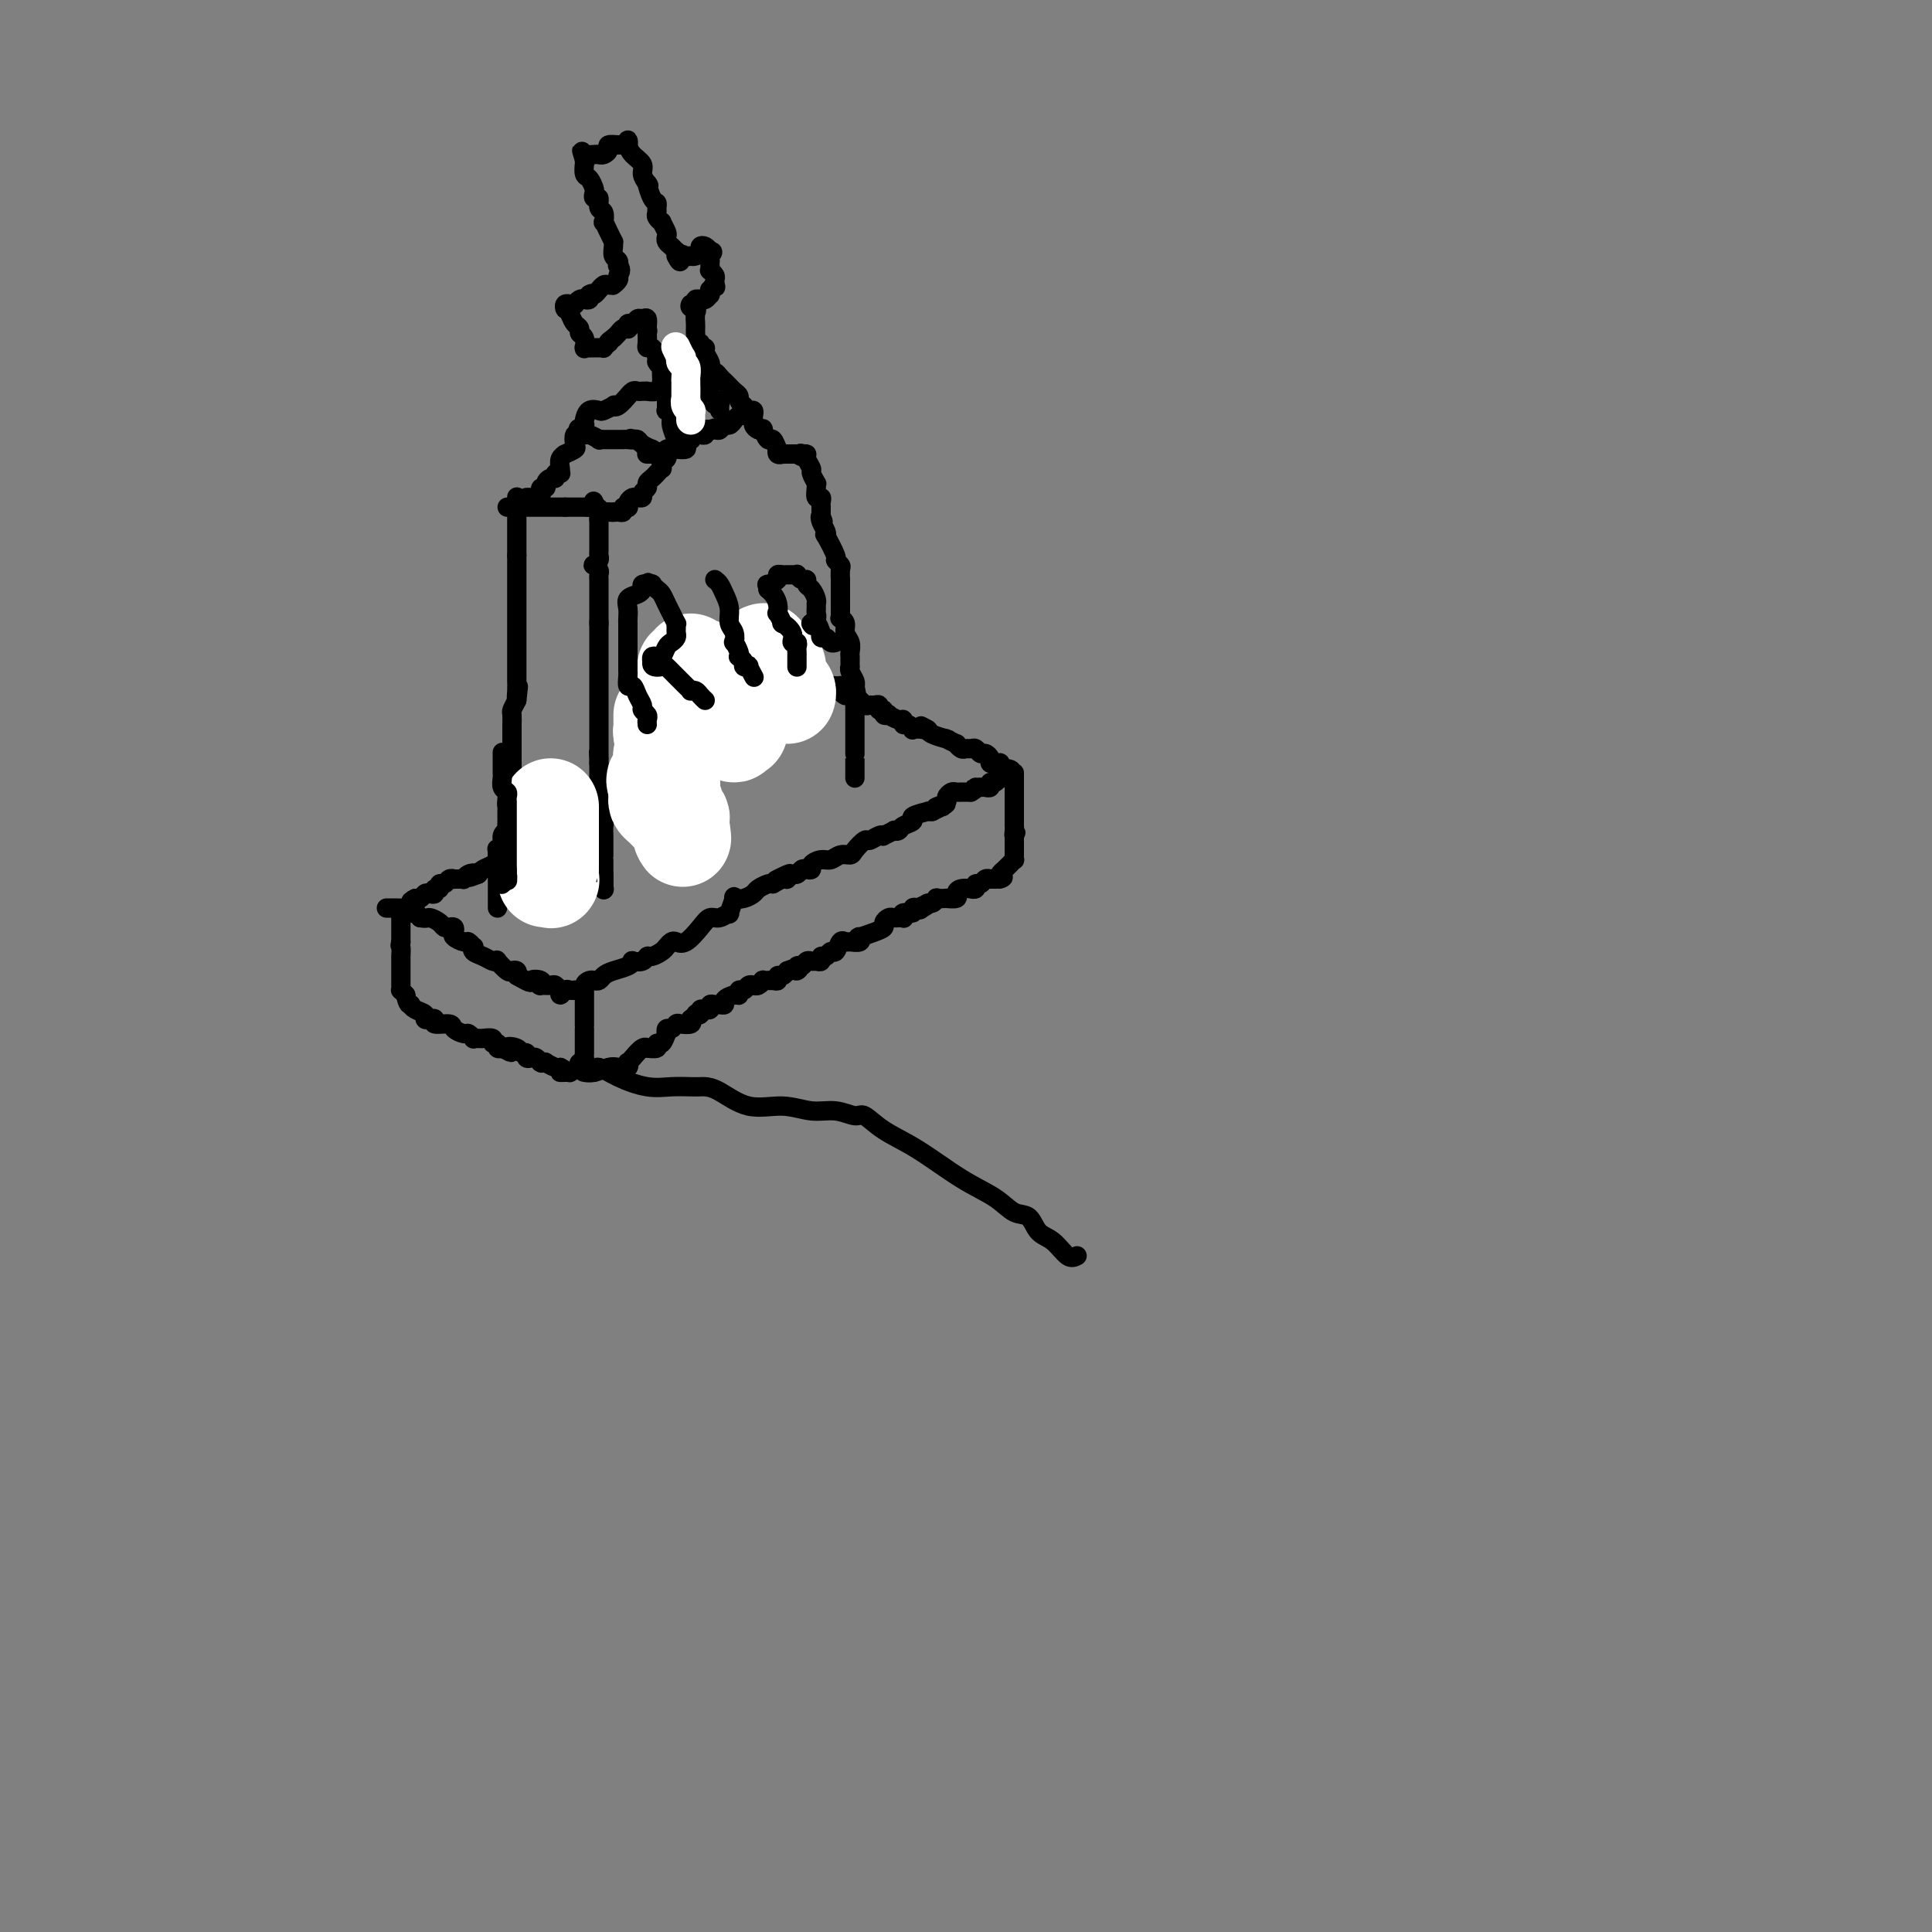<svg viewBox='0 0 400 400' version='1.1' xmlns='http://www.w3.org/2000/svg' xmlns:xlink='http://www.w3.org/1999/xlink'><rect x="0" y="0" width="400" height="400" fill="#808080" stroke="none"/><g fill='none' stroke='rgb(0,0,0)' stroke-width='4' stroke-linecap='round' stroke-linejoin='round'><path d='M80,188c0.457,0.000 0.915,0.000 1,0c0.085,-0.000 -0.202,-0.001 0,0c0.202,0.001 0.894,0.004 1,0c0.106,-0.004 -0.375,-0.016 0,0c0.375,0.016 1.606,0.060 2,0c0.394,-0.060 -0.049,-0.222 0,0c0.049,0.222 0.590,0.829 1,1c0.410,0.171 0.689,-0.094 1,0c0.311,0.094 0.656,0.547 1,1'/><path d='M87,190c1.428,0.265 1.496,-0.073 2,0c0.504,0.073 1.442,0.559 2,1c0.558,0.441 0.736,0.839 1,1c0.264,0.161 0.613,0.086 1,0c0.387,-0.086 0.810,-0.182 1,0c0.190,0.182 0.146,0.641 0,1c-0.146,0.359 -0.392,0.617 0,1c0.392,0.383 1.424,0.890 2,1c0.576,0.110 0.696,-0.178 1,0c0.304,0.178 0.792,0.822 1,1c0.208,0.178 0.137,-0.109 0,0c-0.137,0.109 -0.340,0.616 0,1c0.340,0.384 1.222,0.646 2,1c0.778,0.354 1.451,0.799 2,1c0.549,0.201 0.974,0.158 1,0c0.026,-0.158 -0.347,-0.432 0,0c0.347,0.432 1.412,1.569 2,2c0.588,0.431 0.697,0.154 1,0c0.303,-0.154 0.801,-0.187 1,0c0.199,0.187 0.100,0.593 0,1'/><path d='M107,202c3.654,2.099 2.790,1.347 3,1c0.210,-0.347 1.495,-0.290 2,0c0.505,0.290 0.230,0.814 0,1c-0.230,0.186 -0.415,0.034 0,0c0.415,-0.034 1.431,0.048 2,0c0.569,-0.048 0.691,-0.227 1,0c0.309,0.227 0.804,0.859 1,1c0.196,0.141 0.094,-0.211 0,0c-0.094,0.211 -0.180,0.984 0,1c0.180,0.016 0.625,-0.727 1,-1c0.375,-0.273 0.678,-0.078 1,0c0.322,0.078 0.661,0.039 1,0'/><path d='M119,205c2.261,0.297 1.915,-0.459 2,-1c0.085,-0.541 0.602,-0.866 1,-1c0.398,-0.134 0.677,-0.077 1,0c0.323,0.077 0.690,0.175 1,0c0.310,-0.175 0.565,-0.621 1,-1c0.435,-0.379 1.052,-0.689 2,-1c0.948,-0.311 2.229,-0.623 3,-1c0.771,-0.377 1.032,-0.818 1,-1c-0.032,-0.182 -0.356,-0.104 0,0c0.356,0.104 1.391,0.235 2,0c0.609,-0.235 0.793,-0.837 1,-1c0.207,-0.163 0.436,0.113 1,0c0.564,-0.113 1.462,-0.616 2,-1c0.538,-0.384 0.714,-0.648 1,-1c0.286,-0.352 0.681,-0.792 1,-1c0.319,-0.208 0.560,-0.184 1,0c0.440,0.184 1.078,0.528 2,0c0.922,-0.528 2.127,-1.928 3,-3c0.873,-1.072 1.415,-1.815 2,-2c0.585,-0.185 1.213,0.189 2,0c0.787,-0.189 1.733,-0.939 2,-1c0.267,-0.061 -0.146,0.569 0,0c0.146,-0.569 0.850,-2.337 1,-3c0.150,-0.663 -0.254,-0.220 0,0c0.254,0.220 1.168,0.216 2,0c0.832,-0.216 1.584,-0.646 2,-1c0.416,-0.354 0.497,-0.634 1,-1c0.503,-0.366 1.430,-0.819 2,-1c0.570,-0.181 0.785,-0.091 1,0'/><path d='M160,183c6.521,-3.625 2.325,-1.688 1,-1c-1.325,0.688 0.222,0.128 1,0c0.778,-0.128 0.785,0.176 1,0c0.215,-0.176 0.636,-0.831 1,-1c0.364,-0.169 0.670,0.148 1,0c0.330,-0.148 0.683,-0.762 1,-1c0.317,-0.238 0.599,-0.101 1,0c0.401,0.101 0.922,0.167 1,0c0.078,-0.167 -0.287,-0.566 0,-1c0.287,-0.434 1.228,-0.903 2,-1c0.772,-0.097 1.377,0.176 2,0c0.623,-0.176 1.265,-0.803 2,-1c0.735,-0.197 1.562,0.034 2,0c0.438,-0.034 0.486,-0.335 1,-1c0.514,-0.665 1.495,-1.694 2,-2c0.505,-0.306 0.535,0.110 1,0c0.465,-0.110 1.363,-0.748 2,-1c0.637,-0.252 1.011,-0.119 1,0c-0.011,0.119 -0.408,0.225 0,0c0.408,-0.225 1.620,-0.781 2,-1c0.380,-0.219 -0.073,-0.100 0,0c0.073,0.100 0.672,0.181 1,0c0.328,-0.181 0.385,-0.623 1,-1c0.615,-0.377 1.789,-0.689 2,-1c0.211,-0.311 -0.541,-0.619 0,-1c0.541,-0.381 2.377,-0.833 3,-1c0.623,-0.167 0.035,-0.048 0,0c-0.035,0.048 0.482,0.024 1,0'/><path d='M193,168c5.266,-2.544 1.932,-1.402 1,-1c-0.932,0.402 0.538,0.066 1,0c0.462,-0.066 -0.084,0.140 0,0c0.084,-0.140 0.797,-0.626 1,-1c0.203,-0.374 -0.105,-0.636 0,-1c0.105,-0.364 0.622,-0.830 1,-1c0.378,-0.170 0.617,-0.046 1,0c0.383,0.046 0.911,0.012 1,0c0.089,-0.012 -0.260,-0.004 0,0c0.260,0.004 1.130,0.002 2,0'/><path d='M201,164c1.477,-0.845 1.170,-0.957 1,-1c-0.170,-0.043 -0.203,-0.015 0,0c0.203,0.015 0.642,0.018 1,0c0.358,-0.018 0.633,-0.055 1,0c0.367,0.055 0.824,0.203 1,0c0.176,-0.203 0.071,-0.758 0,-1c-0.071,-0.242 -0.106,-0.170 0,0c0.106,0.170 0.354,0.438 1,0c0.646,-0.438 1.689,-1.581 2,-2c0.311,-0.419 -0.108,-0.113 0,0c0.108,0.113 0.745,0.032 1,0c0.255,-0.032 0.127,-0.016 0,0'/><path d='M209,160c1.075,-0.784 -0.238,-0.745 -1,-1c-0.762,-0.255 -0.974,-0.803 -1,-1c-0.026,-0.197 0.134,-0.043 0,0c-0.134,0.043 -0.561,-0.026 -1,0c-0.439,0.026 -0.891,0.147 -1,0c-0.109,-0.147 0.126,-0.561 0,-1c-0.126,-0.439 -0.611,-0.903 -1,-1c-0.389,-0.097 -0.681,0.171 -1,0c-0.319,-0.171 -0.664,-0.782 -1,-1c-0.336,-0.218 -0.662,-0.043 -1,0c-0.338,0.043 -0.686,-0.045 -1,0c-0.314,0.045 -0.593,0.222 -1,0c-0.407,-0.222 -0.944,-0.843 -1,-1c-0.056,-0.157 0.367,0.151 0,0c-0.367,-0.151 -1.524,-0.762 -2,-1c-0.476,-0.238 -0.271,-0.102 0,0c0.271,0.102 0.609,0.172 0,0c-0.609,-0.172 -2.164,-0.585 -3,-1c-0.836,-0.415 -0.953,-0.833 -1,-1c-0.047,-0.167 -0.023,-0.084 0,0'/><path d='M192,151c-2.603,-1.394 -0.609,-0.377 0,0c0.609,0.377 -0.166,0.116 -1,0c-0.834,-0.116 -1.726,-0.088 -2,0c-0.274,0.088 0.068,0.235 0,0c-0.068,-0.235 -0.548,-0.851 -1,-1c-0.452,-0.149 -0.876,0.170 -1,0c-0.124,-0.170 0.054,-0.829 0,-1c-0.054,-0.171 -0.339,0.146 -1,0c-0.661,-0.146 -1.698,-0.756 -2,-1c-0.302,-0.244 0.130,-0.122 0,0c-0.130,0.122 -0.822,0.243 -1,0c-0.178,-0.243 0.160,-0.850 0,-1c-0.160,-0.150 -0.816,0.157 -1,0c-0.184,-0.157 0.106,-0.778 0,-1c-0.106,-0.222 -0.607,-0.044 -1,0c-0.393,0.044 -0.679,-0.044 -1,0c-0.321,0.044 -0.677,0.222 -1,0c-0.323,-0.222 -0.612,-0.843 -1,-1c-0.388,-0.157 -0.874,0.150 -1,0c-0.126,-0.150 0.107,-0.757 0,-1c-0.107,-0.243 -0.553,-0.121 -1,0'/><path d='M176,144c-2.642,-1.038 -1.248,-0.135 -1,0c0.248,0.135 -0.651,-0.500 -1,-1c-0.349,-0.500 -0.149,-0.866 0,-1c0.149,-0.134 0.247,-0.035 0,0c-0.247,0.035 -0.841,0.006 -1,0c-0.159,-0.006 0.115,0.012 0,0c-0.115,-0.012 -0.618,-0.055 -1,0c-0.382,0.055 -0.641,0.207 -1,0c-0.359,-0.207 -0.817,-0.773 -1,-1c-0.183,-0.227 -0.092,-0.113 0,0'/><path d='M170,141c-1.172,-0.464 -1.102,-0.125 -1,0c0.102,0.125 0.235,0.037 0,0c-0.235,-0.037 -0.837,-0.024 -1,0c-0.163,0.024 0.115,0.059 0,0c-0.115,-0.059 -0.623,-0.213 -1,0c-0.377,0.213 -0.622,0.792 -1,1c-0.378,0.208 -0.889,0.046 -1,0c-0.111,-0.046 0.178,0.025 0,0c-0.178,-0.025 -0.822,-0.147 -1,0c-0.178,0.147 0.110,0.564 0,1c-0.110,0.436 -0.617,0.890 -1,1c-0.383,0.110 -0.642,-0.124 -1,0c-0.358,0.124 -0.817,0.607 -1,1c-0.183,0.393 -0.092,0.697 0,1'/><path d='M161,146c-1.586,0.770 -1.050,0.196 -1,0c0.050,-0.196 -0.387,-0.014 -1,0c-0.613,0.014 -1.403,-0.141 -2,0c-0.597,0.141 -1.000,0.577 -1,1c-0.000,0.423 0.402,0.831 0,1c-0.402,0.169 -1.610,0.097 -2,0c-0.390,-0.097 0.036,-0.218 0,0c-0.036,0.218 -0.536,0.777 -1,1c-0.464,0.223 -0.892,0.112 -1,0c-0.108,-0.112 0.103,-0.223 0,0c-0.103,0.223 -0.520,0.782 -1,1c-0.480,0.218 -1.022,0.096 -1,0c0.022,-0.096 0.607,-0.165 0,0c-0.607,0.165 -2.405,0.564 -3,1c-0.595,0.436 0.013,0.909 0,1c-0.013,0.091 -0.648,-0.200 -1,0c-0.352,0.200 -0.422,0.891 -1,1c-0.578,0.109 -1.664,-0.364 -2,0c-0.336,0.364 0.077,1.565 0,2c-0.077,0.435 -0.646,0.106 -1,0c-0.354,-0.106 -0.494,0.013 -1,0c-0.506,-0.013 -1.379,-0.158 -2,0c-0.621,0.158 -0.992,0.618 -1,1c-0.008,0.382 0.345,0.684 0,1c-0.345,0.316 -1.388,0.645 -2,1c-0.612,0.355 -0.793,0.734 -1,1c-0.207,0.266 -0.440,0.418 -1,1c-0.560,0.582 -1.446,1.595 -2,2c-0.554,0.405 -0.777,0.203 -1,0'/><path d='M131,162c-4.835,2.653 -1.921,1.284 -1,1c0.921,-0.284 -0.149,0.515 -1,1c-0.851,0.485 -1.481,0.656 -2,1c-0.519,0.344 -0.925,0.862 -1,1c-0.075,0.138 0.182,-0.102 0,0c-0.182,0.102 -0.803,0.547 -1,1c-0.197,0.453 0.030,0.913 0,1c-0.030,0.087 -0.318,-0.198 -1,0c-0.682,0.198 -1.758,0.879 -2,1c-0.242,0.121 0.348,-0.317 0,0c-0.348,0.317 -1.636,1.391 -2,2c-0.364,0.609 0.197,0.754 0,1c-0.197,0.246 -1.152,0.591 -2,1c-0.848,0.409 -1.588,0.880 -2,1c-0.412,0.120 -0.495,-0.111 -1,0c-0.505,0.111 -1.430,0.565 -2,1c-0.570,0.435 -0.783,0.852 -1,1c-0.217,0.148 -0.437,0.026 -1,0c-0.563,-0.026 -1.470,0.045 -2,0c-0.530,-0.045 -0.683,-0.204 -1,0c-0.317,0.204 -0.796,0.773 -1,1c-0.204,0.227 -0.131,0.113 0,0c0.131,-0.113 0.320,-0.223 0,0c-0.320,0.223 -1.150,0.781 -2,1c-0.850,0.219 -1.719,0.100 -2,0c-0.281,-0.100 0.028,-0.181 0,0c-0.028,0.181 -0.392,0.626 -1,1c-0.608,0.374 -1.459,0.678 -2,1c-0.541,0.322 -0.770,0.661 -1,1'/><path d='M99,181c-3.122,1.254 -1.428,0.389 -1,0c0.428,-0.389 -0.411,-0.300 -1,0c-0.589,0.300 -0.927,0.813 -1,1c-0.073,0.187 0.121,0.049 0,0c-0.121,-0.049 -0.557,-0.009 -1,0c-0.443,0.009 -0.893,-0.013 -1,0c-0.107,0.013 0.130,0.060 0,0c-0.130,-0.060 -0.627,-0.227 -1,0c-0.373,0.227 -0.621,0.849 -1,1c-0.379,0.151 -0.889,-0.170 -1,0c-0.111,0.170 0.178,0.829 0,1c-0.178,0.171 -0.821,-0.147 -1,0c-0.179,0.147 0.106,0.757 0,1c-0.106,0.243 -0.603,0.118 -1,0c-0.397,-0.118 -0.694,-0.227 -1,0c-0.306,0.227 -0.621,0.792 -1,1c-0.379,0.208 -0.823,0.059 -1,0c-0.177,-0.059 -0.089,-0.030 0,0'/><path d='M86,186c-1.951,0.939 -0.327,0.788 0,1c0.327,0.212 -0.643,0.788 -1,1c-0.357,0.212 -0.102,0.061 0,0c0.102,-0.061 0.051,-0.030 0,0'/><path d='M85,188c-0.110,0.327 0.114,0.144 0,0c-0.114,-0.144 -0.566,-0.248 -1,0c-0.434,0.248 -0.848,0.849 -1,1c-0.152,0.151 -0.041,-0.148 0,0c0.041,0.148 0.011,0.741 0,1c-0.011,0.259 -0.003,0.182 0,0c0.003,-0.182 0.001,-0.470 0,0c-0.001,0.470 -0.000,1.699 0,2c0.000,0.301 0.000,-0.325 0,0c-0.000,0.325 -0.000,1.603 0,2c0.000,0.397 0.000,-0.085 0,0c-0.000,0.085 -0.000,0.739 0,1c0.000,0.261 0.000,0.131 0,0'/><path d='M83,195c-0.309,1.183 -0.083,0.642 0,1c0.083,0.358 0.022,1.617 0,2c-0.022,0.383 -0.006,-0.108 0,0c0.006,0.108 0.002,0.817 0,1c-0.002,0.183 -0.000,-0.158 0,0c0.000,0.158 0.000,0.817 0,1c-0.000,0.183 -0.000,-0.109 0,0c0.000,0.109 -0.000,0.620 0,1c0.000,0.380 0.000,0.627 0,1c-0.000,0.373 -0.001,0.870 0,1c0.001,0.130 0.003,-0.106 0,0c-0.003,0.106 -0.011,0.554 0,1c0.011,0.446 0.041,0.889 0,1c-0.041,0.111 -0.155,-0.111 0,0c0.155,0.111 0.577,0.556 1,1'/><path d='M84,206c0.389,2.168 0.860,2.087 1,2c0.140,-0.087 -0.051,-0.181 0,0c0.051,0.181 0.344,0.636 1,1c0.656,0.364 1.675,0.637 2,1c0.325,0.363 -0.046,0.814 0,1c0.046,0.186 0.508,0.105 1,0c0.492,-0.105 1.014,-0.234 1,0c-0.014,0.234 -0.565,0.832 0,1c0.565,0.168 2.246,-0.095 3,0c0.754,0.095 0.579,0.547 1,1c0.421,0.453 1.436,0.906 2,1c0.564,0.094 0.677,-0.171 1,0c0.323,0.171 0.855,0.778 1,1c0.145,0.222 -0.097,0.058 0,0c0.097,-0.058 0.533,-0.012 1,0c0.467,0.012 0.966,-0.012 1,0c0.034,0.012 -0.398,0.060 0,0c0.398,-0.060 1.627,-0.226 2,0c0.373,0.226 -0.110,0.845 0,1c0.110,0.155 0.813,-0.154 1,0c0.187,0.154 -0.142,0.772 0,1c0.142,0.228 0.755,0.065 1,0c0.245,-0.065 0.123,-0.033 0,0'/><path d='M104,217c3.211,1.719 1.238,0.517 1,0c-0.238,-0.517 1.260,-0.348 2,0c0.740,0.348 0.723,0.877 1,1c0.277,0.123 0.848,-0.159 1,0c0.152,0.159 -0.117,0.761 0,1c0.117,0.239 0.619,0.117 1,0c0.381,-0.117 0.642,-0.227 1,0c0.358,0.227 0.812,0.792 1,1c0.188,0.208 0.109,0.060 0,0c-0.109,-0.060 -0.250,-0.030 0,0c0.250,0.030 0.890,0.061 1,0c0.110,-0.061 -0.311,-0.212 0,0c0.311,0.212 1.353,0.788 2,1c0.647,0.212 0.899,0.061 1,0c0.101,-0.061 0.050,-0.030 0,0'/><path d='M116,221c1.791,0.846 0.268,0.959 0,1c-0.268,0.041 0.718,0.008 1,0c0.282,-0.008 -0.141,0.008 0,0c0.141,-0.008 0.846,-0.041 1,0c0.154,0.041 -0.242,0.154 0,0c0.242,-0.154 1.121,-0.577 2,-1'/><path d='M120,221c0.635,0.064 0.223,0.224 0,0c-0.223,-0.224 -0.256,-0.834 0,-1c0.256,-0.166 0.801,0.110 1,0c0.199,-0.110 0.053,-0.607 0,-1c-0.053,-0.393 -0.014,-0.683 0,-1c0.014,-0.317 0.004,-0.662 0,-1c-0.004,-0.338 -0.001,-0.670 0,-1c0.001,-0.330 0.000,-0.660 0,-1c-0.000,-0.340 -0.000,-0.691 0,-1c0.000,-0.309 0.000,-0.575 0,-1c-0.000,-0.425 -0.000,-1.007 0,-1c0.000,0.007 0.000,0.604 0,0c-0.000,-0.604 -0.000,-2.409 0,-3c0.000,-0.591 0.000,0.034 0,0c-0.000,-0.034 -0.000,-0.725 0,-1c0.000,-0.275 0.000,-0.134 0,0c-0.000,0.134 -0.000,0.260 0,0c0.000,-0.260 0.000,-0.907 0,-1c-0.000,-0.093 -0.000,0.367 0,0c0.000,-0.367 0.000,-1.560 0,-2c-0.000,-0.440 -0.000,-0.126 0,0c0.000,0.126 0.000,0.063 0,0'/><path d='M121,222c-0.147,-0.030 -0.295,-0.059 0,0c0.295,0.059 1.032,0.208 2,0c0.968,-0.208 2.168,-0.773 3,-1c0.832,-0.227 1.297,-0.115 2,0c0.703,0.115 1.645,0.233 2,0c0.355,-0.233 0.124,-0.819 0,-1c-0.124,-0.181 -0.140,0.042 0,0c0.140,-0.042 0.438,-0.350 1,-1c0.562,-0.650 1.390,-1.643 2,-2c0.610,-0.357 1.003,-0.080 1,0c-0.003,0.080 -0.404,-0.039 0,0c0.404,0.039 1.611,0.236 2,0c0.389,-0.236 -0.040,-0.904 0,-1c0.040,-0.096 0.550,0.382 1,0c0.450,-0.382 0.842,-1.623 1,-2c0.158,-0.377 0.083,0.109 0,0c-0.083,-0.109 -0.172,-0.813 0,-1c0.172,-0.187 0.607,0.143 1,0c0.393,-0.143 0.745,-0.760 1,-1c0.255,-0.240 0.415,-0.103 1,0c0.585,0.103 1.596,0.172 2,0c0.404,-0.172 0.202,-0.586 0,-1'/><path d='M143,211c2.172,-1.790 1.103,-1.264 1,-1c-0.103,0.264 0.761,0.268 1,0c0.239,-0.268 -0.147,-0.808 0,-1c0.147,-0.192 0.827,-0.037 1,0c0.173,0.037 -0.161,-0.043 0,0c0.161,0.043 0.818,0.208 1,0c0.182,-0.208 -0.111,-0.791 0,-1c0.111,-0.209 0.625,-0.046 1,0c0.375,0.046 0.612,-0.025 1,0c0.388,0.025 0.926,0.146 1,0c0.074,-0.146 -0.317,-0.560 0,-1c0.317,-0.440 1.342,-0.906 2,-1c0.658,-0.094 0.951,0.185 1,0c0.049,-0.185 -0.144,-0.834 0,-1c0.144,-0.166 0.626,0.151 1,0c0.374,-0.151 0.639,-0.772 1,-1c0.361,-0.228 0.819,-0.065 1,0c0.181,0.065 0.085,0.032 0,0c-0.085,-0.032 -0.160,-0.061 0,0c0.160,0.061 0.555,0.214 1,0c0.445,-0.214 0.942,-0.793 1,-1c0.058,-0.207 -0.321,-0.041 0,0c0.321,0.041 1.343,-0.044 2,0c0.657,0.044 0.949,0.218 1,0c0.051,-0.218 -0.140,-0.828 0,-1c0.140,-0.172 0.611,0.094 1,0c0.389,-0.094 0.694,-0.547 1,-1'/><path d='M163,201c3.560,-1.482 2.459,-0.187 2,0c-0.459,0.187 -0.278,-0.735 0,-1c0.278,-0.265 0.653,0.126 1,0c0.347,-0.126 0.667,-0.770 1,-1c0.333,-0.230 0.681,-0.046 1,0c0.319,0.046 0.610,-0.044 1,0c0.390,0.044 0.878,0.224 1,0c0.122,-0.224 -0.122,-0.852 0,-1c0.122,-0.148 0.610,0.185 1,0c0.390,-0.185 0.681,-0.887 1,-1c0.319,-0.113 0.667,0.363 1,0c0.333,-0.363 0.650,-1.565 1,-2c0.350,-0.435 0.732,-0.102 1,0c0.268,0.102 0.421,-0.028 1,0c0.579,0.028 1.585,0.215 2,0c0.415,-0.215 0.240,-0.831 0,-1c-0.240,-0.169 -0.545,0.109 0,0c0.545,-0.109 1.939,-0.603 3,-1c1.061,-0.397 1.790,-0.695 2,-1c0.210,-0.305 -0.098,-0.618 0,-1c0.098,-0.382 0.601,-0.833 1,-1c0.399,-0.167 0.693,-0.049 1,0c0.307,0.049 0.626,0.028 1,0c0.374,-0.028 0.803,-0.064 1,0c0.197,0.064 0.160,0.227 0,0c-0.160,-0.227 -0.445,-0.844 0,-1c0.445,-0.156 1.620,0.150 2,0c0.380,-0.150 -0.034,-0.757 0,-1c0.034,-0.243 0.517,-0.121 1,0'/><path d='M190,188c4.417,-2.029 1.958,-0.600 1,0c-0.958,0.600 -0.417,0.371 0,0c0.417,-0.371 0.708,-0.884 1,-1c0.292,-0.116 0.584,0.165 1,0c0.416,-0.165 0.956,-0.775 1,-1c0.044,-0.225 -0.409,-0.063 0,0c0.409,0.063 1.681,0.027 2,0c0.319,-0.027 -0.313,-0.046 0,0c0.313,0.046 1.571,0.156 2,0c0.429,-0.156 0.028,-0.576 0,-1c-0.028,-0.424 0.317,-0.850 1,-1c0.683,-0.150 1.703,-0.025 2,0c0.297,0.025 -0.128,-0.050 0,0c0.128,0.050 0.808,0.224 1,0c0.192,-0.224 -0.106,-0.845 0,-1c0.106,-0.155 0.616,0.154 1,0c0.384,-0.154 0.642,-0.773 1,-1c0.358,-0.227 0.818,-0.061 1,0c0.182,0.061 0.088,0.016 0,0c-0.088,-0.016 -0.168,-0.005 0,0c0.168,0.005 0.584,0.002 1,0'/><path d='M206,182c2.719,-0.885 1.516,-0.096 1,0c-0.516,0.096 -0.345,-0.500 0,-1c0.345,-0.500 0.863,-0.903 1,-1c0.137,-0.097 -0.107,0.114 0,0c0.107,-0.114 0.565,-0.551 1,-1c0.435,-0.449 0.849,-0.908 1,-1c0.151,-0.092 0.041,0.183 0,0c-0.041,-0.183 -0.011,-0.822 0,-1c0.011,-0.178 0.003,0.107 0,0c-0.003,-0.107 -0.001,-0.606 0,-1c0.001,-0.394 0.000,-0.683 0,-1c-0.000,-0.317 -0.000,-0.662 0,-1c0.000,-0.338 0.000,-0.669 0,-1'/><path d='M210,173c0.619,-1.349 0.166,-0.221 0,0c-0.166,0.221 -0.044,-0.467 0,-1c0.044,-0.533 0.012,-0.913 0,-1c-0.012,-0.087 -0.003,0.118 0,0c0.003,-0.118 0.001,-0.557 0,-1c-0.001,-0.443 -0.000,-0.888 0,-1c0.000,-0.112 0.000,0.110 0,0c-0.000,-0.110 -0.000,-0.550 0,-1c0.000,-0.450 0.000,-0.908 0,-1c-0.000,-0.092 -0.000,0.182 0,0c0.000,-0.182 0.000,-0.819 0,-1c-0.000,-0.181 -0.000,0.096 0,0c0.000,-0.096 0.000,-0.565 0,-1c-0.000,-0.435 -0.000,-0.838 0,-1c0.000,-0.162 0.000,-0.085 0,0c-0.000,0.085 -0.000,0.177 0,0c0.000,-0.177 0.000,-0.622 0,-1c-0.000,-0.378 -0.000,-0.689 0,-1c0.000,-0.311 0.000,-0.622 0,-1c-0.000,-0.378 -0.000,-0.822 0,-1c0.000,-0.178 0.000,-0.089 0,0'/><path d='M103,188c0.000,-0.455 0.000,-0.909 0,-1c0.000,-0.091 0.000,0.183 0,0c-0.000,-0.183 0.000,-0.822 0,-1c0.000,-0.178 0.000,0.106 0,0c0.000,-0.106 0.000,-0.602 0,-1c0.000,-0.398 0.000,-0.698 0,-1c0.000,-0.302 0.000,-0.606 0,-1c0.000,-0.394 0.000,-0.879 0,-1c0.000,-0.121 0.000,0.123 0,0c0.000,-0.123 -0.000,-0.611 0,-1c0.000,-0.389 0.000,-0.679 0,-1c0.000,-0.321 0.000,-0.674 0,-1c0.000,-0.326 0.000,-0.626 0,-1c0.000,-0.374 -0.000,-0.821 0,-1c0.000,-0.179 0.000,-0.089 0,0'/><path d='M103,177c-0.065,-1.895 -0.228,-1.133 0,-1c0.228,0.133 0.846,-0.365 1,-1c0.154,-0.635 -0.155,-1.409 0,-2c0.155,-0.591 0.774,-0.998 1,-1c0.226,-0.002 0.061,0.402 0,0c-0.061,-0.402 -0.016,-1.609 0,-2c0.016,-0.391 0.005,0.036 0,0c-0.005,-0.036 -0.002,-0.534 0,-1c0.002,-0.466 0.004,-0.899 0,-1c-0.004,-0.101 -0.015,0.129 0,0c0.015,-0.129 0.057,-0.616 0,-1c-0.057,-0.384 -0.211,-0.666 0,-1c0.211,-0.334 0.789,-0.720 1,-1c0.211,-0.280 0.057,-0.455 0,-1c-0.057,-0.545 -0.015,-1.459 0,-2c0.015,-0.541 0.004,-0.708 0,-1c-0.004,-0.292 -0.001,-0.708 0,-1c0.001,-0.292 0.000,-0.460 0,-1c-0.000,-0.540 -0.000,-1.453 0,-2c0.000,-0.547 0.000,-0.728 0,-1c-0.000,-0.272 -0.000,-0.635 0,-1c0.000,-0.365 0.000,-0.732 0,-1c-0.000,-0.268 -0.001,-0.438 0,-1c0.001,-0.562 0.003,-1.515 0,-2c-0.003,-0.485 -0.011,-0.501 0,-1c0.011,-0.499 0.041,-1.480 0,-2c-0.041,-0.520 -0.155,-0.577 0,-1c0.155,-0.423 0.577,-1.211 1,-2'/><path d='M107,145c0.619,-5.151 0.166,-2.028 0,-1c-0.166,1.028 -0.044,-0.039 0,-1c0.044,-0.961 0.012,-1.814 0,-2c-0.012,-0.186 -0.003,0.297 0,0c0.003,-0.297 0.001,-1.375 0,-2c-0.001,-0.625 -0.000,-0.798 0,-1c0.000,-0.202 0.000,-0.432 0,-1c-0.000,-0.568 -0.000,-1.475 0,-2c0.000,-0.525 0.000,-0.669 0,-1c-0.000,-0.331 -0.000,-0.849 0,-1c0.000,-0.151 0.000,0.065 0,0c-0.000,-0.065 -0.000,-0.413 0,-1c0.000,-0.587 0.000,-1.414 0,-2c-0.000,-0.586 -0.000,-0.930 0,-1c0.000,-0.070 0.000,0.136 0,0c-0.000,-0.136 -0.000,-0.614 0,-1c0.000,-0.386 0.000,-0.681 0,-1c-0.000,-0.319 -0.000,-0.663 0,-1c0.000,-0.337 0.000,-0.667 0,-1c-0.000,-0.333 -0.000,-0.667 0,-1c0.000,-0.333 0.000,-0.664 0,-1c-0.000,-0.336 -0.000,-0.677 0,-1c0.000,-0.323 0.000,-0.629 0,-1c-0.000,-0.371 -0.000,-0.806 0,-1c0.000,-0.194 0.000,-0.146 0,0c0.000,0.146 -0.000,0.390 0,0c0.000,-0.390 0.000,-1.414 0,-2c0.000,-0.586 -0.000,-0.735 0,-1c0.000,-0.265 0.000,-0.647 0,-1c0.000,-0.353 0.000,-0.676 0,-1'/><path d='M107,115c0.000,-4.819 0.000,-1.866 0,-1c0.000,0.866 -0.000,-0.356 0,-1c0.000,-0.644 0.000,-0.712 0,-1c0.000,-0.288 -0.000,-0.798 0,-1c0.000,-0.202 0.000,-0.096 0,0c-0.000,0.096 0.000,0.180 0,0c0.000,-0.180 0.000,-0.626 0,-1c0.000,-0.374 0.000,-0.677 0,-1c-0.000,-0.323 0.000,-0.665 0,-1c0.000,-0.335 0.000,-0.663 0,-1c0.000,-0.337 0.000,-0.682 0,-1c0.000,-0.318 0.000,-0.607 0,-1c-0.000,-0.393 -0.000,-0.890 0,-1c0.000,-0.110 0.000,0.166 0,0c0.000,-0.166 -0.000,-0.776 0,-1c0.000,-0.224 0.000,-0.064 0,0c0.000,0.064 0.000,0.032 0,0'/><path d='M125,181c0.000,0.482 0.000,0.964 0,1c0.000,0.036 -0.000,-0.375 0,0c0.000,0.375 0.000,1.536 0,2c-0.000,0.464 0.000,0.232 0,0'/><path d='M125,184c0.000,0.000 0.100,0.100 0.1,0.1'/><path d='M125,184c-0.000,-0.374 -0.000,-0.748 0,-1c0.000,-0.252 0.000,-0.383 0,-1c-0.000,-0.617 -0.000,-1.719 0,-2c0.000,-0.281 0.000,0.258 0,0c-0.000,-0.258 -0.000,-1.313 0,-2c0.000,-0.687 0.000,-1.006 0,-1c-0.000,0.006 -0.000,0.337 0,0c0.000,-0.337 0.000,-1.342 0,-2c-0.000,-0.658 -0.000,-0.968 0,-1c0.000,-0.032 0.001,0.213 0,0c-0.001,-0.213 -0.004,-0.886 0,-1c0.004,-0.114 0.015,0.330 0,0c-0.015,-0.330 -0.057,-1.432 0,-2c0.057,-0.568 0.211,-0.600 0,-1c-0.211,-0.400 -0.789,-1.168 -1,-2c-0.211,-0.832 -0.057,-1.730 0,-2c0.057,-0.270 0.015,0.086 0,0c-0.015,-0.086 -0.004,-0.615 0,-1c0.004,-0.385 0.001,-0.628 0,-1c-0.001,-0.372 -0.000,-0.874 0,-1c0.000,-0.126 0.000,0.125 0,0c-0.000,-0.125 -0.000,-0.626 0,-1c0.000,-0.374 0.000,-0.621 0,-1c-0.000,-0.379 -0.000,-0.889 0,-1c0.000,-0.111 0.000,0.176 0,0c-0.000,-0.176 -0.000,-0.817 0,-1c0.000,-0.183 0.000,0.090 0,0c-0.000,-0.090 -0.000,-0.545 0,-1'/><path d='M124,158c-0.155,-4.205 -0.041,-1.717 0,-1c0.041,0.717 0.011,-0.338 0,-1c-0.011,-0.662 -0.003,-0.933 0,-1c0.003,-0.067 0.001,0.069 0,0c-0.001,-0.069 -0.000,-0.344 0,-1c0.000,-0.656 0.000,-1.695 0,-2c-0.000,-0.305 -0.000,0.122 0,0c0.000,-0.122 0.000,-0.793 0,-1c-0.000,-0.207 -0.000,0.050 0,0c0.000,-0.050 0.000,-0.409 0,-1c-0.000,-0.591 -0.000,-1.416 0,-2c0.000,-0.584 0.000,-0.929 0,-1c-0.000,-0.071 -0.000,0.132 0,0c0.000,-0.132 0.000,-0.598 0,-1c-0.000,-0.402 -0.000,-0.739 0,-1c0.000,-0.261 0.000,-0.446 0,-1c-0.000,-0.554 -0.000,-1.477 0,-2c0.000,-0.523 0.000,-0.645 0,-1c-0.000,-0.355 -0.000,-0.941 0,-1c0.000,-0.059 0.000,0.411 0,0c-0.000,-0.411 -0.000,-1.703 0,-2c0.000,-0.297 0.000,0.400 0,0c-0.000,-0.400 -0.000,-1.899 0,-3c0.000,-1.101 0.000,-1.805 0,-2c0.000,-0.195 -0.000,0.119 0,0c0.000,-0.119 0.000,-0.671 0,-1c0.000,-0.329 -0.000,-0.435 0,-1c0.000,-0.565 0.000,-1.590 0,-2c0.000,-0.410 0.000,-0.205 0,0'/><path d='M124,129c-0.000,-4.362 -0.000,-0.766 0,0c0.000,0.766 0.000,-1.298 0,-2c-0.000,-0.702 -0.000,-0.044 0,0c0.000,0.044 0.000,-0.527 0,-1c-0.000,-0.473 -0.000,-0.847 0,-1c0.000,-0.153 0.000,-0.086 0,0c-0.000,0.086 -0.000,0.191 0,0c0.000,-0.191 0.000,-0.677 0,-1c-0.000,-0.323 -0.000,-0.482 0,-1c0.000,-0.518 0.001,-1.395 0,-2c-0.001,-0.605 -0.004,-0.937 0,-1c0.004,-0.063 0.014,0.141 0,0c-0.014,-0.141 -0.053,-0.629 0,-1c0.053,-0.371 0.196,-0.624 0,-1c-0.196,-0.376 -0.732,-0.874 -1,-1c-0.268,-0.126 -0.268,0.120 0,0c0.268,-0.120 0.804,-0.606 1,-1c0.196,-0.394 0.053,-0.697 0,-1c-0.053,-0.303 -0.014,-0.607 0,-1c0.014,-0.393 0.004,-0.876 0,-1c-0.004,-0.124 -0.001,0.111 0,0c0.001,-0.111 0.000,-0.569 0,-1c-0.000,-0.431 -0.000,-0.836 0,-1c0.000,-0.164 0.000,-0.088 0,0c-0.000,0.088 -0.000,0.189 0,0c0.000,-0.189 0.000,-0.666 0,-1c-0.000,-0.334 -0.000,-0.524 0,-1c0.000,-0.476 0.000,-1.238 0,-2'/><path d='M124,107c-0.001,-3.422 -0.004,-0.977 0,0c0.004,0.977 0.015,0.486 0,0c-0.015,-0.486 -0.056,-0.965 0,-1c0.056,-0.035 0.207,0.375 0,0c-0.207,-0.375 -0.774,-1.536 -1,-2c-0.226,-0.464 -0.113,-0.232 0,0'/><path d='M105,105c0.301,0.000 0.601,0.000 1,0c0.399,0.000 0.896,0.000 1,0c0.104,0.000 -0.184,0.000 0,0c0.184,0.000 0.842,0.000 1,0c0.158,0.000 -0.183,0.000 0,0c0.183,0.000 0.890,0.000 1,0c0.110,0.000 -0.377,0.000 0,0c0.377,0.000 1.620,-0.000 2,0c0.380,0.000 -0.102,0.000 0,0c0.102,0.000 0.786,0.000 1,0c0.214,0.000 -0.044,0.000 0,0c0.044,0.000 0.390,0.000 1,0c0.610,0.000 1.483,-0.000 2,0c0.517,0.000 0.678,0.000 1,0c0.322,0.000 0.806,0.000 1,0c0.194,0.000 0.097,0.000 0,0'/><path d='M117,105c2.244,0.000 1.855,0.000 2,0c0.145,-0.000 0.822,-0.000 1,0c0.178,0.000 -0.145,0.000 0,0c0.145,-0.000 0.759,-0.001 1,0c0.241,0.001 0.111,0.004 0,0c-0.111,-0.004 -0.201,-0.015 0,0c0.201,0.015 0.694,0.057 1,0c0.306,-0.057 0.424,-0.211 1,0c0.576,0.211 1.608,0.789 2,1c0.392,0.211 0.144,0.057 0,0c-0.144,-0.057 -0.184,-0.016 0,0c0.184,0.016 0.592,0.008 1,0'/><path d='M126,106c1.630,0.154 1.206,0.037 1,0c-0.206,-0.037 -0.195,0.004 0,0c0.195,-0.004 0.574,-0.053 1,0c0.426,0.053 0.898,0.208 1,0c0.102,-0.208 -0.166,-0.777 0,-1c0.166,-0.223 0.767,-0.098 1,0c0.233,0.098 0.100,0.170 0,0c-0.100,-0.170 -0.166,-0.581 0,-1c0.166,-0.419 0.565,-0.847 1,-1c0.435,-0.153 0.905,-0.030 1,0c0.095,0.030 -0.186,-0.033 0,0c0.186,0.033 0.837,0.164 1,0c0.163,-0.164 -0.164,-0.621 0,-1c0.164,-0.379 0.818,-0.680 1,-1c0.182,-0.320 -0.109,-0.659 0,-1c0.109,-0.341 0.617,-0.683 1,-1c0.383,-0.317 0.642,-0.610 1,-1c0.358,-0.390 0.814,-0.878 1,-1c0.186,-0.122 0.101,0.122 0,0c-0.101,-0.122 -0.220,-0.610 0,-1c0.220,-0.390 0.777,-0.683 1,-1c0.223,-0.317 0.111,-0.659 0,-1'/><path d='M138,94c1.858,-1.858 0.504,-0.502 0,0c-0.504,0.502 -0.158,0.149 0,0c0.158,-0.149 0.127,-0.095 0,0c-0.127,0.095 -0.348,0.232 -1,0c-0.652,-0.232 -1.733,-0.833 -2,-1c-0.267,-0.167 0.279,0.100 0,0c-0.279,-0.100 -1.383,-0.565 -2,-1c-0.617,-0.435 -0.748,-0.838 -1,-1c-0.252,-0.162 -0.626,-0.081 -1,0'/><path d='M131,91c-1.039,-0.464 -0.138,-0.124 0,0c0.138,0.124 -0.488,0.033 -1,0c-0.512,-0.033 -0.911,-0.009 -1,0c-0.089,0.009 0.130,0.002 0,0c-0.130,-0.002 -0.610,-0.001 -1,0c-0.390,0.001 -0.692,0.000 -1,0c-0.308,-0.000 -0.623,-0.000 -1,0c-0.377,0.000 -0.817,0.001 -1,0c-0.183,-0.001 -0.108,-0.004 0,0c0.108,0.004 0.249,0.016 0,0c-0.249,-0.016 -0.890,-0.061 -1,0c-0.110,0.061 0.310,0.226 0,0c-0.310,-0.226 -1.351,-0.844 -2,-1c-0.649,-0.156 -0.905,0.150 -1,0c-0.095,-0.150 -0.027,-0.757 0,-1c0.027,-0.243 0.014,-0.121 0,0'/><path d='M121,89c-1.789,-0.378 -1.262,-0.323 -1,0c0.262,0.323 0.259,0.914 0,1c-0.259,0.086 -0.772,-0.331 -1,0c-0.228,0.331 -0.170,1.411 0,2c0.170,0.589 0.452,0.686 0,1c-0.452,0.314 -1.638,0.844 -2,1c-0.362,0.156 0.099,-0.063 0,0c-0.099,0.063 -0.757,0.410 -1,1c-0.243,0.590 -0.069,1.425 0,2c0.069,0.575 0.033,0.890 0,1c-0.033,0.110 -0.064,0.015 0,0c0.064,-0.015 0.223,0.051 0,0c-0.223,-0.051 -0.829,-0.220 -1,0c-0.171,0.220 0.094,0.828 0,1c-0.094,0.172 -0.547,-0.094 -1,0c-0.453,0.094 -0.906,0.547 -1,1c-0.094,0.453 0.171,0.905 0,1c-0.171,0.095 -0.777,-0.167 -1,0c-0.223,0.167 -0.064,0.762 0,1c0.064,0.238 0.032,0.119 0,0'/><path d='M112,102c-1.344,2.238 -0.203,1.332 0,1c0.203,-0.332 -0.533,-0.089 -1,0c-0.467,0.089 -0.664,0.024 -1,0c-0.336,-0.024 -0.810,-0.007 -1,0c-0.190,0.007 -0.095,0.003 0,0'/><path d='M134,94c-0.089,-0.002 -0.179,-0.004 0,0c0.179,0.004 0.625,0.015 1,0c0.375,-0.015 0.679,-0.057 1,0c0.321,0.057 0.658,0.211 1,0c0.342,-0.211 0.688,-0.788 1,-1c0.312,-0.212 0.590,-0.060 1,0c0.410,0.060 0.951,0.026 1,0c0.049,-0.026 -0.393,-0.044 0,0c0.393,0.044 1.621,0.152 2,0c0.379,-0.152 -0.092,-0.562 0,-1c0.092,-0.438 0.745,-0.902 1,-1c0.255,-0.098 0.111,0.171 0,0c-0.111,-0.171 -0.188,-0.782 0,-1c0.188,-0.218 0.642,-0.045 1,0c0.358,0.045 0.622,-0.040 1,0c0.378,0.040 0.871,0.203 1,0c0.129,-0.203 -0.106,-0.772 0,-1c0.106,-0.228 0.553,-0.114 1,0'/><path d='M147,89c1.963,-0.769 0.371,-0.191 0,0c-0.371,0.191 0.478,-0.004 1,0c0.522,0.004 0.717,0.208 1,0c0.283,-0.208 0.653,-0.826 1,-1c0.347,-0.174 0.670,0.098 1,0c0.330,-0.098 0.666,-0.565 1,-1c0.334,-0.435 0.667,-0.839 1,-1c0.333,-0.161 0.667,-0.081 1,0'/><path d='M154,86c1.246,-0.513 0.860,-0.294 1,0c0.140,0.294 0.807,0.665 1,1c0.193,0.335 -0.089,0.634 0,1c0.089,0.366 0.548,0.800 1,1c0.452,0.200 0.895,0.167 1,0c0.105,-0.167 -0.129,-0.466 0,0c0.129,0.466 0.622,1.698 1,2c0.378,0.302 0.641,-0.325 1,0c0.359,0.325 0.813,1.604 1,2c0.187,0.396 0.105,-0.090 0,0c-0.105,0.090 -0.234,0.756 0,1c0.234,0.244 0.832,0.065 1,0c0.168,-0.065 -0.095,-0.018 0,0c0.095,0.018 0.548,0.005 1,0c0.452,-0.005 0.905,-0.001 1,0c0.095,0.001 -0.167,0.000 0,0c0.167,-0.000 0.762,-0.000 1,0c0.238,0.000 0.119,0.000 0,0'/><path d='M165,94c1.946,1.235 1.310,0.324 1,0c-0.310,-0.324 -0.294,-0.061 0,0c0.294,0.061 0.867,-0.081 1,0c0.133,0.081 -0.175,0.385 0,1c0.175,0.615 0.832,1.539 1,2c0.168,0.461 -0.152,0.457 0,1c0.152,0.543 0.777,1.633 1,2c0.223,0.367 0.046,0.010 0,0c-0.046,-0.010 0.040,0.327 0,1c-0.040,0.673 -0.207,1.681 0,2c0.207,0.319 0.787,-0.053 1,0c0.213,0.053 0.057,0.530 0,1c-0.057,0.470 -0.015,0.934 0,1c0.015,0.066 0.004,-0.267 0,0c-0.004,0.267 -0.002,1.133 0,2'/><path d='M170,107c0.789,1.977 0.262,0.421 0,0c-0.262,-0.421 -0.259,0.294 0,1c0.259,0.706 0.772,1.404 1,2c0.228,0.596 0.170,1.091 0,1c-0.170,-0.091 -0.452,-0.769 0,0c0.452,0.769 1.638,2.985 2,4c0.362,1.015 -0.099,0.828 0,1c0.099,0.172 0.759,0.701 1,1c0.241,0.299 0.065,0.366 0,1c-0.065,0.634 -0.017,1.833 0,2c0.017,0.167 0.005,-0.699 0,0c-0.005,0.699 -0.001,2.962 0,4c0.001,1.038 -0.001,0.852 0,1c0.001,0.148 0.004,0.630 0,1c-0.004,0.370 -0.016,0.627 0,1c0.016,0.373 0.061,0.862 0,1c-0.061,0.138 -0.226,-0.076 0,0c0.226,0.076 0.845,0.441 1,1c0.155,0.559 -0.155,1.312 0,2c0.155,0.688 0.774,1.311 1,2c0.226,0.689 0.061,1.442 0,2c-0.061,0.558 -0.016,0.919 0,1c0.016,0.081 0.003,-0.120 0,0c-0.003,0.120 0.003,0.561 0,1c-0.003,0.439 -0.015,0.878 0,1c0.015,0.122 0.056,-0.072 0,0c-0.056,0.072 -0.211,0.411 0,1c0.211,0.589 0.788,1.428 1,2c0.212,0.572 0.061,0.878 0,1c-0.061,0.122 -0.030,0.061 0,0'/><path d='M177,142c1.083,5.590 0.290,2.064 0,1c-0.290,-1.064 -0.078,0.332 0,1c0.078,0.668 0.021,0.606 0,1c-0.021,0.394 -0.006,1.243 0,2c0.006,0.757 0.001,1.422 0,2c-0.001,0.578 -0.000,1.069 0,2c0.000,0.931 0.000,2.303 0,3c-0.000,0.697 -0.000,0.720 0,1c0.000,0.280 0.000,0.818 0,1c-0.000,0.182 -0.000,0.009 0,0c0.000,-0.009 0.000,0.145 0,1c-0.000,0.855 -0.000,2.411 0,3c0.000,0.589 0.000,0.210 0,0c-0.000,-0.210 -0.000,-0.252 0,0c0.000,0.252 0.000,0.799 0,1c-0.000,0.201 -0.000,0.058 0,0c0.000,-0.058 0.000,-0.029 0,0'/><path d='M120,89c0.419,-0.437 0.837,-0.874 1,-1c0.163,-0.126 0.070,0.058 0,0c-0.070,-0.058 -0.116,-0.359 0,-1c0.116,-0.641 0.395,-1.622 1,-2c0.605,-0.378 1.537,-0.152 2,0c0.463,0.152 0.458,0.229 1,0c0.542,-0.229 1.633,-0.764 2,-1c0.367,-0.236 0.010,-0.172 0,0c-0.010,0.172 0.326,0.452 1,0c0.674,-0.452 1.686,-1.638 2,-2c0.314,-0.362 -0.070,0.099 0,0c0.070,-0.099 0.593,-0.759 1,-1c0.407,-0.241 0.696,-0.065 1,0c0.304,0.065 0.623,0.018 1,0c0.377,-0.018 0.812,-0.009 1,0c0.188,0.009 0.127,0.016 0,0c-0.127,-0.016 -0.321,-0.057 0,0c0.321,0.057 1.157,0.212 2,0c0.843,-0.212 1.692,-0.793 2,-1c0.308,-0.207 0.074,-0.042 0,0c-0.074,0.042 0.011,-0.040 0,0c-0.011,0.040 -0.118,0.203 0,0c0.118,-0.203 0.462,-0.772 1,-1c0.538,-0.228 1.269,-0.114 2,0'/><path d='M141,79c3.102,-0.868 1.357,-0.037 1,0c-0.357,0.037 0.674,-0.721 1,-1c0.326,-0.279 -0.053,-0.078 0,0c0.053,0.078 0.536,0.035 1,0c0.464,-0.035 0.908,-0.061 1,0c0.092,0.061 -0.167,0.209 0,0c0.167,-0.209 0.762,-0.774 1,-1c0.238,-0.226 0.119,-0.113 0,0'/><path d='M146,77c1.013,-0.313 1.045,-0.095 1,0c-0.045,0.095 -0.167,0.067 0,0c0.167,-0.067 0.622,-0.173 1,0c0.378,0.173 0.680,0.624 1,1c0.320,0.376 0.659,0.678 1,1c0.341,0.322 0.683,0.663 1,1c0.317,0.337 0.610,0.669 1,1c0.390,0.331 0.879,0.662 1,1c0.121,0.338 -0.125,0.683 0,1c0.125,0.317 0.622,0.607 1,1c0.378,0.393 0.637,0.889 1,1c0.363,0.111 0.828,-0.162 1,0c0.172,0.162 0.049,0.761 0,1c-0.049,0.239 -0.025,0.120 0,0'/><path d='M140,92c0.121,-0.135 0.243,-0.270 0,-1c-0.243,-0.730 -0.850,-2.055 -1,-3c-0.150,-0.945 0.156,-1.509 0,-2c-0.156,-0.491 -0.774,-0.910 -1,-1c-0.226,-0.090 -0.060,0.148 0,0c0.060,-0.148 0.012,-0.684 0,-1c-0.012,-0.316 0.011,-0.413 0,-1c-0.011,-0.587 -0.055,-1.664 0,-2c0.055,-0.336 0.211,0.070 0,0c-0.211,-0.070 -0.789,-0.615 -1,-1c-0.211,-0.385 -0.056,-0.610 0,-1c0.056,-0.390 0.011,-0.945 0,-1c-0.011,-0.055 0.012,0.390 0,0c-0.012,-0.390 -0.059,-1.615 0,-2c0.059,-0.385 0.222,0.069 0,0c-0.222,-0.069 -0.830,-0.662 -1,-1c-0.170,-0.338 0.098,-0.422 0,-1c-0.098,-0.578 -0.562,-1.650 -1,-2c-0.438,-0.350 -0.849,0.021 -1,0c-0.151,-0.021 -0.043,-0.435 0,-1c0.043,-0.565 0.022,-1.283 0,-2'/><path d='M134,69c-0.925,-3.817 -0.237,-1.861 0,-1c0.237,0.861 0.022,0.627 0,0c-0.022,-0.627 0.148,-1.647 0,-2c-0.148,-0.353 -0.614,-0.038 -1,0c-0.386,0.038 -0.691,-0.200 -1,0c-0.309,0.200 -0.622,0.837 -1,1c-0.378,0.163 -0.822,-0.150 -1,0c-0.178,0.150 -0.090,0.762 0,1c0.090,0.238 0.182,0.102 0,0c-0.182,-0.102 -0.636,-0.172 -1,0c-0.364,0.172 -0.636,0.585 -1,1c-0.364,0.415 -0.818,0.833 -1,1c-0.182,0.167 -0.091,0.084 0,0'/><path d='M127,70c-1.327,0.862 -1.143,1.015 -1,1c0.143,-0.015 0.245,-0.200 0,0c-0.245,0.200 -0.835,0.786 -1,1c-0.165,0.214 0.097,0.057 0,0c-0.097,-0.057 -0.552,-0.015 -1,0c-0.448,0.015 -0.891,0.004 -1,0c-0.109,-0.004 0.114,0.001 0,0c-0.114,-0.001 -0.565,-0.007 -1,0c-0.435,0.007 -0.852,0.027 -1,0c-0.148,-0.027 -0.025,-0.101 0,0c0.025,0.101 -0.049,0.379 0,0c0.049,-0.379 0.220,-1.414 0,-2c-0.220,-0.586 -0.832,-0.724 -1,-1c-0.168,-0.276 0.109,-0.690 0,-1c-0.109,-0.310 -0.602,-0.517 -1,-1c-0.398,-0.483 -0.699,-1.241 -1,-2'/><path d='M118,65c-0.828,-1.249 -0.897,-0.871 -1,-1c-0.103,-0.129 -0.239,-0.766 0,-1c0.239,-0.234 0.852,-0.067 1,0c0.148,0.067 -0.168,0.032 0,0c0.168,-0.032 0.819,-0.060 1,0c0.181,0.060 -0.109,0.210 0,0c0.109,-0.210 0.617,-0.778 1,-1c0.383,-0.222 0.642,-0.098 1,0c0.358,0.098 0.817,0.171 1,0c0.183,-0.171 0.092,-0.585 0,-1'/><path d='M122,61c0.781,-0.554 0.734,0.062 1,0c0.266,-0.062 0.846,-0.801 1,-1c0.154,-0.199 -0.116,0.143 0,0c0.116,-0.143 0.619,-0.769 1,-1c0.381,-0.231 0.642,-0.065 1,0c0.358,0.065 0.814,0.028 1,0c0.186,-0.028 0.101,-0.049 0,0c-0.101,0.049 -0.220,0.167 0,0c0.220,-0.167 0.777,-0.619 1,-1c0.223,-0.381 0.111,-0.690 0,-1'/><path d='M128,57c0.933,-1.086 0.264,-1.800 0,-2c-0.264,-0.200 -0.124,0.114 0,0c0.124,-0.114 0.230,-0.656 0,-1c-0.230,-0.344 -0.796,-0.490 -1,-1c-0.204,-0.510 -0.044,-1.385 0,-2c0.044,-0.615 -0.027,-0.972 0,-1c0.027,-0.028 0.152,0.273 0,0c-0.152,-0.273 -0.581,-1.118 -1,-2c-0.419,-0.882 -0.829,-1.799 -1,-2c-0.171,-0.201 -0.102,0.315 0,0c0.102,-0.315 0.237,-1.461 0,-2c-0.237,-0.539 -0.847,-0.472 -1,-1c-0.153,-0.528 0.153,-1.651 0,-2c-0.153,-0.349 -0.763,0.077 -1,0c-0.237,-0.077 -0.102,-0.655 0,-1c0.102,-0.345 0.171,-0.456 0,-1c-0.171,-0.544 -0.582,-1.522 -1,-2c-0.418,-0.478 -0.844,-0.458 -1,-1c-0.156,-0.542 -0.042,-1.646 0,-2c0.042,-0.354 0.012,0.042 0,0c-0.012,-0.042 -0.006,-0.521 0,-1'/><path d='M121,33c-1.091,-3.652 -0.317,-0.783 0,0c0.317,0.783 0.179,-0.522 0,-1c-0.179,-0.478 -0.397,-0.131 0,0c0.397,0.131 1.411,0.045 2,0c0.589,-0.045 0.753,-0.051 1,0c0.247,0.051 0.577,0.157 1,0c0.423,-0.157 0.940,-0.577 1,-1c0.060,-0.423 -0.338,-0.850 0,-1c0.338,-0.150 1.411,-0.024 2,0c0.589,0.024 0.696,-0.054 1,0c0.304,0.054 0.807,0.241 1,0c0.193,-0.241 0.075,-0.910 0,-1c-0.075,-0.090 -0.109,0.399 0,1c0.109,0.601 0.359,1.316 1,2c0.641,0.684 1.673,1.338 2,2c0.327,0.662 -0.049,1.332 0,2c0.049,0.668 0.525,1.334 1,2'/><path d='M134,38c0.729,1.068 0.052,-0.261 0,0c-0.052,0.261 0.521,2.111 1,3c0.479,0.889 0.864,0.817 1,1c0.136,0.183 0.021,0.622 0,1c-0.021,0.378 0.051,0.697 0,1c-0.051,0.303 -0.224,0.592 0,1c0.224,0.408 0.844,0.935 1,1c0.156,0.065 -0.152,-0.334 0,0c0.152,0.334 0.762,1.400 1,2c0.238,0.600 0.102,0.734 0,1c-0.102,0.266 -0.171,0.662 0,1c0.171,0.338 0.582,0.616 1,1c0.418,0.384 0.843,0.873 1,1c0.157,0.127 0.045,-0.106 0,0c-0.045,0.106 -0.022,0.553 0,1'/><path d='M140,53c1.111,2.321 0.889,0.623 1,0c0.111,-0.623 0.556,-0.170 1,0c0.444,0.170 0.889,0.056 1,0c0.111,-0.056 -0.111,-0.054 0,0c0.111,0.054 0.555,0.161 1,0c0.445,-0.161 0.893,-0.590 1,-1c0.107,-0.410 -0.125,-0.803 0,-1c0.125,-0.197 0.607,-0.199 1,0c0.393,0.199 0.696,0.600 1,1'/><path d='M147,52c1.083,0.008 0.290,0.528 0,1c-0.290,0.472 -0.079,0.896 0,1c0.079,0.104 0.025,-0.113 0,0c-0.025,0.113 -0.021,0.555 0,1c0.021,0.445 0.058,0.894 0,1c-0.058,0.106 -0.212,-0.129 0,0c0.212,0.129 0.789,0.623 1,1c0.211,0.377 0.057,0.637 0,1c-0.057,0.363 -0.015,0.828 0,1c0.015,0.172 0.004,0.049 0,0c-0.004,-0.049 -0.002,-0.025 0,0'/><path d='M148,59c0.216,1.018 0.255,0.061 0,0c-0.255,-0.061 -0.803,0.772 -1,1c-0.197,0.228 -0.043,-0.149 0,0c0.043,0.149 -0.026,0.825 0,1c0.026,0.175 0.147,-0.150 0,0c-0.147,0.150 -0.560,0.776 -1,1c-0.440,0.224 -0.906,0.046 -1,0c-0.094,-0.046 0.185,0.040 0,0c-0.185,-0.040 -0.833,-0.207 -1,0c-0.167,0.207 0.147,0.786 0,1c-0.147,0.214 -0.756,0.061 -1,0c-0.244,-0.061 -0.122,-0.031 0,0'/><path d='M143,63c-0.547,0.813 0.586,0.844 1,1c0.414,0.156 0.111,0.437 0,1c-0.111,0.563 -0.029,1.407 0,2c0.029,0.593 0.007,0.933 0,1c-0.007,0.067 0.002,-0.141 0,0c-0.002,0.141 -0.016,0.630 0,1c0.016,0.370 0.061,0.620 0,1c-0.061,0.380 -0.228,0.888 0,1c0.228,0.112 0.849,-0.174 1,0c0.151,0.174 -0.170,0.807 0,1c0.170,0.193 0.830,-0.055 1,0c0.170,0.055 -0.151,0.414 0,1c0.151,0.586 0.772,1.401 1,2c0.228,0.599 0.061,0.983 0,1c-0.061,0.017 -0.016,-0.332 0,0c0.016,0.332 0.004,1.347 0,2c-0.004,0.653 -0.001,0.946 0,1c0.001,0.054 0.000,-0.130 0,0c-0.000,0.130 -0.000,0.573 0,1c0.000,0.427 0.000,0.836 0,1c-0.000,0.164 -0.000,0.083 0,0c0.000,-0.083 0.000,-0.166 0,0c-0.000,0.166 -0.000,0.583 0,1'/><path d='M147,82c1.072,3.121 1.751,1.425 2,1c0.249,-0.425 0.067,0.422 0,1c-0.067,0.578 -0.018,0.886 0,1c0.018,0.114 0.005,0.032 0,0c-0.005,-0.032 -0.003,-0.016 0,0'/></g>
<g fill='none' stroke='rgb(255,255,255)' stroke-width='6' stroke-linecap='round' stroke-linejoin='round'><path d='M140,72c0.030,0.063 0.060,0.125 0,0c-0.060,-0.125 -0.208,-0.438 0,0c0.208,0.438 0.774,1.627 1,2c0.226,0.373 0.113,-0.069 0,0c-0.113,0.069 -0.226,0.648 0,1c0.226,0.352 0.793,0.477 1,1c0.207,0.523 0.056,1.445 0,2c-0.056,0.555 -0.015,0.743 0,1c0.015,0.257 0.004,0.584 0,1c-0.004,0.416 -0.001,0.920 0,1c0.001,0.080 0.000,-0.263 0,0c-0.000,0.263 -0.000,1.131 0,2'/><path d='M142,83c0.326,1.657 0.140,0.300 0,0c-0.140,-0.300 -0.234,0.458 0,1c0.234,0.542 0.795,0.867 1,1c0.205,0.133 0.055,0.074 0,0c-0.055,-0.074 -0.015,-0.164 0,0c0.015,0.164 0.004,0.580 0,1c-0.004,0.420 -0.001,0.844 0,1c0.001,0.156 0.000,0.045 0,0c-0.000,-0.045 -0.000,-0.022 0,0'/></g>
<g fill='none' stroke='rgb(255,255,255)' stroke-width='20' stroke-linecap='round' stroke-linejoin='round'><path d='M137,148c-0.001,0.446 -0.001,0.892 0,1c0.001,0.108 0.004,-0.122 0,0c-0.004,0.122 -0.015,0.595 0,1c0.015,0.405 0.057,0.743 0,1c-0.057,0.257 -0.211,0.435 0,1c0.211,0.565 0.788,1.517 1,2c0.212,0.483 0.061,0.495 0,1c-0.061,0.505 -0.030,1.501 0,2c0.030,0.499 0.060,0.499 0,1c-0.060,0.501 -0.208,1.504 0,2c0.208,0.496 0.774,0.487 1,1c0.226,0.513 0.112,1.548 0,2c-0.112,0.452 -0.222,0.320 0,1c0.222,0.680 0.778,2.170 1,3c0.222,0.830 0.112,0.999 0,1c-0.112,0.001 -0.226,-0.167 0,0c0.226,0.167 0.793,0.669 1,1c0.207,0.331 0.056,0.491 0,1c-0.056,0.509 -0.015,1.368 0,2c0.015,0.632 0.004,1.038 0,1c-0.004,-0.038 -0.002,-0.519 0,-1'/><path d='M141,172c0.667,3.534 0.334,0.370 0,-1c-0.334,-1.370 -0.668,-0.944 -1,-1c-0.332,-0.056 -0.663,-0.592 -1,-1c-0.337,-0.408 -0.679,-0.687 -1,-1c-0.321,-0.313 -0.622,-0.661 -1,-1c-0.378,-0.339 -0.833,-0.668 -1,-1c-0.167,-0.332 -0.045,-0.666 0,-1c0.045,-0.334 0.013,-0.667 0,-1c-0.013,-0.333 -0.006,-0.667 0,-1'/><path d='M136,163c-0.834,-1.796 -0.419,-1.786 0,-2c0.419,-0.214 0.843,-0.651 1,-1c0.157,-0.349 0.046,-0.608 0,-1c-0.046,-0.392 -0.026,-0.916 0,-1c0.026,-0.084 0.058,0.270 0,0c-0.058,-0.270 -0.207,-1.166 0,-2c0.207,-0.834 0.771,-1.607 1,-2c0.229,-0.393 0.122,-0.407 0,-1c-0.122,-0.593 -0.258,-1.766 0,-3c0.258,-1.234 0.910,-2.530 1,-3c0.090,-0.470 -0.382,-0.115 0,-1c0.382,-0.885 1.618,-3.011 2,-4c0.382,-0.989 -0.090,-0.840 0,-1c0.090,-0.160 0.742,-0.630 1,-1c0.258,-0.370 0.122,-0.640 0,-1c-0.122,-0.360 -0.231,-0.810 0,-1c0.231,-0.190 0.801,-0.120 1,0c0.199,0.120 0.027,0.290 0,0c-0.027,-0.290 0.090,-1.042 0,-1c-0.090,0.042 -0.389,0.876 0,1c0.389,0.124 1.465,-0.462 2,0c0.535,0.462 0.529,1.970 1,3c0.471,1.030 1.420,1.580 2,2c0.580,0.420 0.790,0.710 1,1'/><path d='M149,144c0.857,1.098 1.000,0.844 1,1c-0.000,0.156 -0.144,0.722 0,1c0.144,0.278 0.575,0.269 1,1c0.425,0.731 0.845,2.201 1,3c0.155,0.799 0.045,0.928 0,1c-0.045,0.072 -0.026,0.089 0,0c0.026,-0.089 0.059,-0.282 0,0c-0.059,0.282 -0.209,1.040 0,1c0.209,-0.040 0.778,-0.879 1,-1c0.222,-0.121 0.098,0.475 0,0c-0.098,-0.475 -0.171,-2.021 0,-3c0.171,-0.979 0.585,-1.390 1,-2c0.415,-0.610 0.829,-1.420 1,-2c0.171,-0.580 0.098,-0.929 0,-1c-0.098,-0.071 -0.222,0.136 0,0c0.222,-0.136 0.791,-0.614 1,-1c0.209,-0.386 0.059,-0.681 0,-1c-0.059,-0.319 -0.026,-0.663 0,-1c0.026,-0.337 0.045,-0.668 0,-1c-0.045,-0.332 -0.156,-0.666 0,-1c0.156,-0.334 0.578,-0.667 1,-1'/><path d='M157,137c0.714,-2.176 -0.002,-1.116 0,-1c0.002,0.116 0.721,-0.712 1,-1c0.279,-0.288 0.117,-0.036 0,0c-0.117,0.036 -0.189,-0.143 0,0c0.189,0.143 0.639,0.610 1,1c0.361,0.390 0.631,0.704 1,1c0.369,0.296 0.835,0.573 1,1c0.165,0.427 0.029,1.003 0,1c-0.029,-0.003 0.049,-0.587 0,0c-0.049,0.587 -0.223,2.343 0,3c0.223,0.657 0.844,0.215 1,0c0.156,-0.215 -0.154,-0.202 0,0c0.154,0.202 0.772,0.593 1,1c0.228,0.407 0.065,0.831 0,1c-0.065,0.169 -0.033,0.085 0,0'/><path d='M114,167c0.000,0.408 0.000,0.815 0,1c-0.000,0.185 -0.000,0.147 0,0c0.000,-0.147 0.000,-0.404 0,0c-0.000,0.404 -0.000,1.470 0,2c0.000,0.530 0.000,0.523 0,1c-0.000,0.477 -0.000,1.438 0,2c0.000,0.562 0.000,0.726 0,1c-0.000,0.274 -0.000,0.660 0,1c0.000,0.340 0.000,0.635 0,1c-0.000,0.365 -0.000,0.801 0,1c0.000,0.199 0.000,0.160 0,0c-0.000,-0.160 -0.000,-0.442 0,0c0.000,0.442 0.001,1.607 0,2c-0.001,0.393 -0.004,0.014 0,0c0.004,-0.014 0.015,0.336 0,1c-0.015,0.664 -0.056,1.642 0,2c0.056,0.358 0.207,0.096 0,0c-0.207,-0.096 -0.774,-0.028 -1,0c-0.226,0.028 -0.113,0.014 0,0'/></g>
<g fill='none' stroke='rgb(0,0,0)' stroke-width='4' stroke-linecap='round' stroke-linejoin='round'><path d='M104,156c-0.000,-0.205 -0.000,-0.409 0,0c0.000,0.409 0.000,1.432 0,2c-0.000,0.568 -0.001,0.681 0,1c0.001,0.319 0.004,0.845 0,1c-0.004,0.155 -0.015,-0.061 0,0c0.015,0.061 0.057,0.399 0,1c-0.057,0.601 -0.211,1.467 0,2c0.211,0.533 0.789,0.734 1,1c0.211,0.266 0.057,0.597 0,1c-0.057,0.403 -0.015,0.879 0,1c0.015,0.121 0.004,-0.115 0,0c-0.004,0.115 -0.001,0.579 0,1c0.001,0.421 0.000,0.800 0,1c-0.000,0.200 -0.000,0.221 0,1c0.000,0.779 0.000,2.317 0,3c-0.000,0.683 -0.000,0.512 0,1c0.000,0.488 0.000,1.635 0,2c-0.000,0.365 -0.000,-0.052 0,0c0.000,0.052 0.000,0.575 0,1c-0.000,0.425 -0.000,0.753 0,1c0.000,0.247 0.000,0.413 0,1c-0.000,0.587 -0.000,1.596 0,2c0.000,0.404 0.000,0.202 0,0'/><path d='M105,180c0.159,3.951 0.056,1.829 0,1c-0.056,-0.829 -0.067,-0.367 0,0c0.067,0.367 0.210,0.637 0,1c-0.210,0.363 -0.774,0.818 -1,1c-0.226,0.182 -0.113,0.091 0,0'/><path d='M134,150c-0.032,-0.335 -0.064,-0.669 0,-1c0.064,-0.331 0.225,-0.657 0,-1c-0.225,-0.343 -0.835,-0.703 -1,-1c-0.165,-0.297 0.113,-0.531 0,-1c-0.113,-0.469 -0.619,-1.173 -1,-2c-0.381,-0.827 -0.638,-1.779 -1,-2c-0.362,-0.221 -0.829,0.288 -1,0c-0.171,-0.288 -0.046,-1.372 0,-2c0.046,-0.628 0.012,-0.801 0,-1c-0.012,-0.199 -0.003,-0.424 0,-1c0.003,-0.576 0.001,-1.502 0,-2c-0.001,-0.498 -0.000,-0.567 0,-1c0.000,-0.433 -0.000,-1.228 0,-2c0.000,-0.772 0.000,-1.519 0,-2c-0.000,-0.481 -0.002,-0.696 0,-1c0.002,-0.304 0.007,-0.697 0,-1c-0.007,-0.303 -0.026,-0.515 0,-1c0.026,-0.485 0.097,-1.244 0,-2c-0.097,-0.756 -0.362,-1.509 0,-2c0.362,-0.491 1.351,-0.720 2,-1c0.649,-0.280 0.957,-0.611 1,-1c0.043,-0.389 -0.181,-0.835 0,-1c0.181,-0.165 0.766,-0.047 1,0c0.234,0.047 0.117,0.024 0,0'/><path d='M134,121c0.555,-0.777 -0.059,-0.220 0,0c0.059,0.220 0.789,0.103 1,0c0.211,-0.103 -0.097,-0.191 0,0c0.097,0.191 0.599,0.662 1,1c0.401,0.338 0.700,0.543 1,1c0.300,0.457 0.602,1.165 1,2c0.398,0.835 0.891,1.796 1,2c0.109,0.204 -0.167,-0.349 0,0c0.167,0.349 0.778,1.599 1,2c0.222,0.401 0.057,-0.047 0,0c-0.057,0.047 -0.004,0.589 0,1c0.004,0.411 -0.040,0.692 0,1c0.040,0.308 0.166,0.643 0,1c-0.166,0.357 -0.623,0.736 -1,1c-0.377,0.264 -0.676,0.414 -1,1c-0.324,0.586 -0.675,1.607 -1,2c-0.325,0.393 -0.623,0.157 -1,0c-0.377,-0.157 -0.832,-0.235 -1,0c-0.168,0.235 -0.048,0.781 0,1c0.048,0.219 0.024,0.109 0,0'/><path d='M135,137c-0.356,1.334 1.253,1.170 2,1c0.747,-0.170 0.630,-0.347 1,0c0.370,0.347 1.227,1.217 2,2c0.773,0.783 1.464,1.481 2,2c0.536,0.519 0.918,0.861 1,1c0.082,0.139 -0.135,0.076 0,0c0.135,-0.076 0.624,-0.165 1,0c0.376,0.165 0.640,0.583 1,1c0.360,0.417 0.817,0.833 1,1c0.183,0.167 0.091,0.083 0,0'/><path d='M148,120c0.342,0.266 0.684,0.532 1,1c0.316,0.468 0.607,1.139 1,2c0.393,0.861 0.889,1.914 1,3c0.111,1.086 -0.163,2.207 0,3c0.163,0.793 0.762,1.260 1,2c0.238,0.740 0.115,1.753 0,2c-0.115,0.247 -0.223,-0.271 0,0c0.223,0.271 0.777,1.330 1,2c0.223,0.670 0.116,0.951 0,1c-0.116,0.049 -0.242,-0.132 0,0c0.242,0.132 0.853,0.579 1,1c0.147,0.421 -0.171,0.817 0,1c0.171,0.183 0.830,0.154 1,0c0.170,-0.154 -0.150,-0.433 0,0c0.150,0.433 0.771,1.578 1,2c0.229,0.422 0.065,0.121 0,0c-0.065,-0.121 -0.033,-0.060 0,0'/><path d='M165,138c-0.000,0.089 -0.000,0.179 0,0c0.000,-0.179 0.001,-0.626 0,-1c-0.001,-0.374 -0.005,-0.673 0,-1c0.005,-0.327 0.017,-0.681 0,-1c-0.017,-0.319 -0.065,-0.601 0,-1c0.065,-0.399 0.243,-0.914 0,-1c-0.243,-0.086 -0.906,0.256 -1,0c-0.094,-0.256 0.381,-1.111 0,-2c-0.381,-0.889 -1.618,-1.813 -2,-2c-0.382,-0.187 0.091,0.364 0,0c-0.091,-0.364 -0.746,-1.642 -1,-2c-0.254,-0.358 -0.107,0.205 0,0c0.107,-0.205 0.173,-1.179 0,-2c-0.173,-0.821 -0.585,-1.490 -1,-2c-0.415,-0.510 -0.833,-0.860 -1,-1c-0.167,-0.140 -0.084,-0.070 0,0'/><path d='M159,122c0.062,-0.445 0.125,-0.890 0,-1c-0.125,-0.110 -0.437,0.114 0,0c0.437,-0.114 1.624,-0.566 2,-1c0.376,-0.434 -0.058,-0.848 0,-1c0.058,-0.152 0.608,-0.040 1,0c0.392,0.040 0.626,0.010 1,0c0.374,-0.010 0.887,0.001 1,0c0.113,-0.001 -0.176,-0.015 0,0c0.176,0.015 0.817,0.060 1,0c0.183,-0.060 -0.092,-0.224 0,0c0.092,0.224 0.550,0.837 1,1c0.450,0.163 0.891,-0.124 1,0c0.109,0.124 -0.114,0.660 0,1c0.114,0.340 0.567,0.482 1,1c0.433,0.518 0.848,1.410 1,2c0.152,0.590 0.040,0.879 0,1c-0.040,0.121 -0.010,0.074 0,0c0.010,-0.074 -0.001,-0.174 0,0c0.001,0.174 0.014,0.621 0,1c-0.014,0.379 -0.056,0.690 0,1c0.056,0.310 0.211,0.619 0,1c-0.211,0.381 -0.788,0.833 -1,1c-0.212,0.167 -0.061,0.048 0,0c0.061,-0.048 0.030,-0.024 0,0'/><path d='M168,129c0.321,1.266 0.625,-0.068 1,0c0.375,0.068 0.821,1.539 1,2c0.179,0.461 0.090,-0.087 0,0c-0.090,0.087 -0.182,0.808 0,1c0.182,0.192 0.636,-0.144 1,0c0.364,0.144 0.636,0.770 1,1c0.364,0.230 0.818,0.066 1,0c0.182,-0.066 0.091,-0.033 0,0'/><path d='M123,222c0.119,-0.588 0.237,-1.177 1,-1c0.763,0.177 2.169,1.119 4,2c1.831,0.881 4.086,1.700 6,2c1.914,0.300 3.486,0.081 5,0c1.514,-0.081 2.969,-0.024 4,0c1.031,0.024 1.639,0.016 2,0c0.361,-0.016 0.476,-0.039 1,0c0.524,0.039 1.458,0.139 3,1c1.542,0.861 3.691,2.484 6,3c2.309,0.516 4.777,-0.074 7,0c2.223,0.074 4.199,0.813 6,1c1.801,0.187 3.426,-0.178 5,0c1.574,0.178 3.097,0.901 4,1c0.903,0.099 1.186,-0.424 2,0c0.814,0.424 2.160,1.795 4,3c1.840,1.205 4.173,2.243 7,4c2.827,1.757 6.146,4.232 9,6c2.854,1.768 5.243,2.828 7,4c1.757,1.172 2.883,2.455 4,3c1.117,0.545 2.225,0.353 3,1c0.775,0.647 1.218,2.132 2,3c0.782,0.868 1.903,1.118 3,2c1.097,0.882 2.171,2.395 3,3c0.829,0.605 1.415,0.303 2,0'/></g>
</svg>